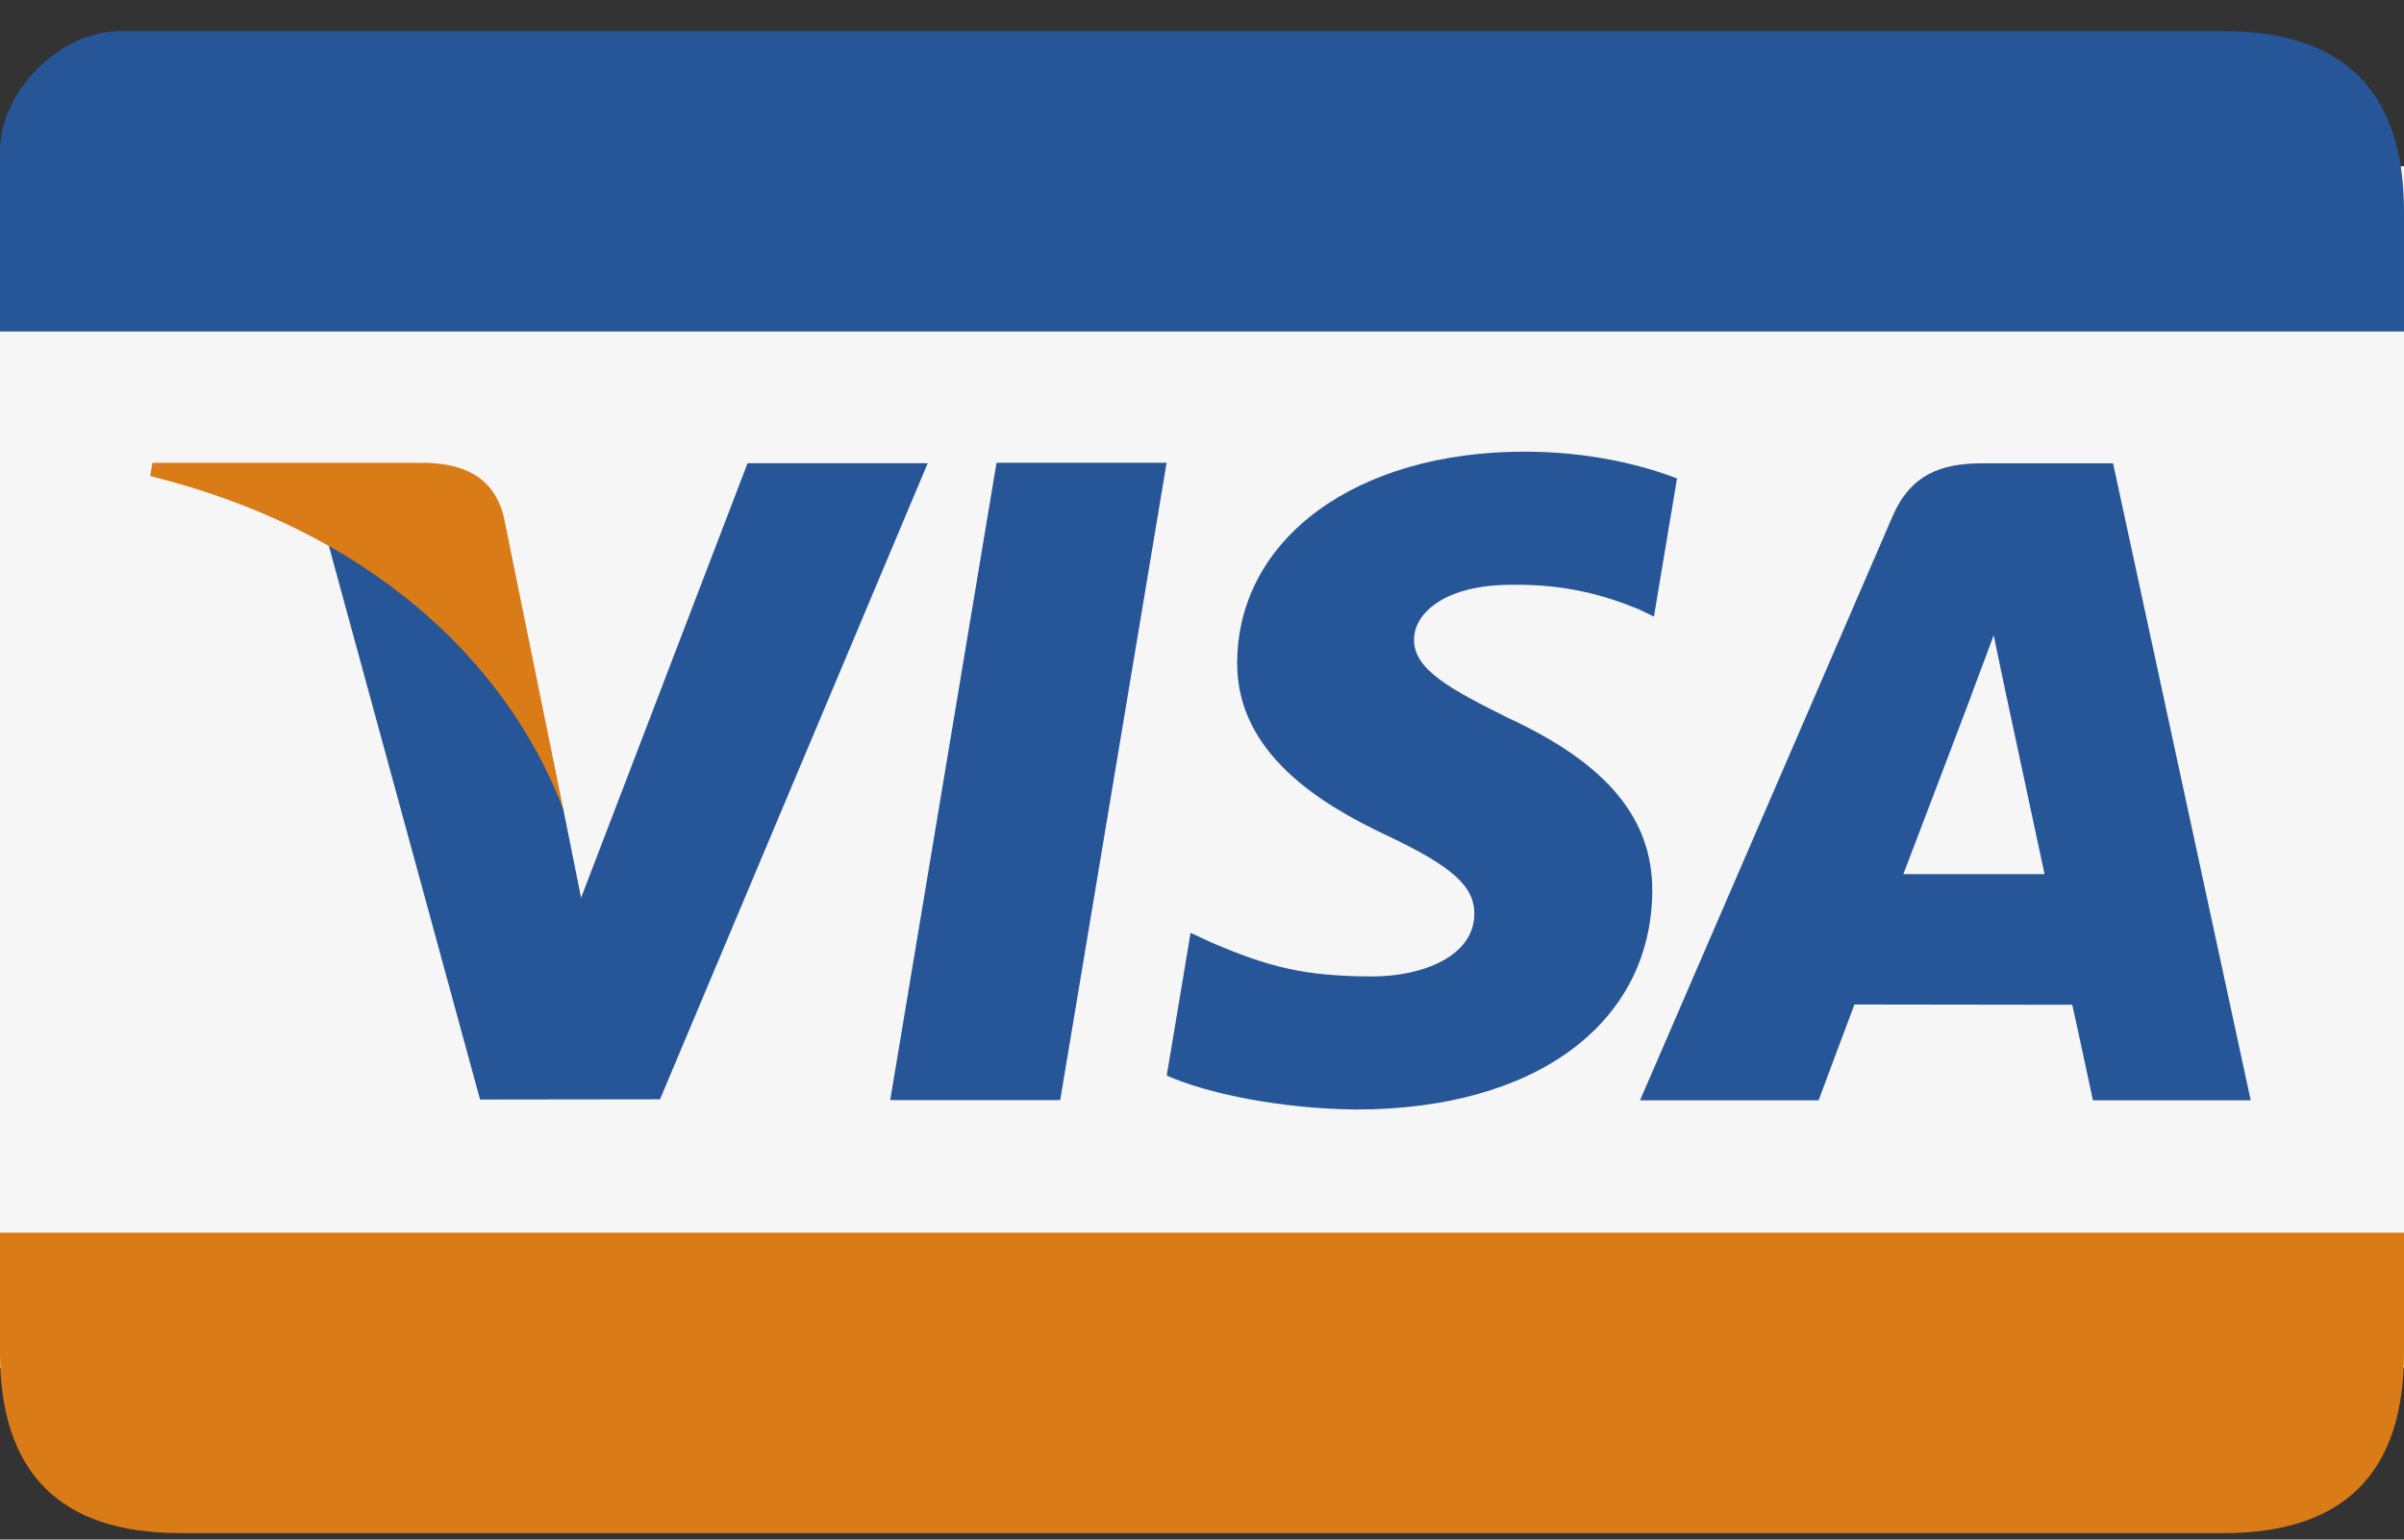<svg xmlns="http://www.w3.org/2000/svg" width="64" height="41" viewBox="0 0 64 41" fill="none"><rect x="0" y="0" width="64" height="41" fill="#333333" stroke="none"/><g id="Page-1"><g id="Visa"><path id="Rectangle-20" fill-rule="evenodd" clip-rule="evenodd" d="M0 4.428H64V36.428H0V4.428Z" fill="#F6F6F6"></path><path id="Rectangle-1" fill-rule="evenodd" clip-rule="evenodd" d="M59.2 0.828C56 0.828 22.12 0.828 3.2 0.828C1.6 0.828 0 2.428 0 4.028V8.828H64C64 8.828 64 16.257 64 5.628C64 2.428 62.4 0.828 59.2 0.828Z" fill="#265697"></path><path id="Rectangle-1_2" fill-rule="evenodd" clip-rule="evenodd" d="M0 32.828C0 32.828 3.88e-07 32.828 0 36.028C-1.84e-07 39.228 1.6 40.828 4.8 40.828C22.649 40.828 56 40.828 59.2 40.828C62.4 40.828 64 39.228 64 36.028V32.828H0Z" fill="#D97B16"></path><g id="Group"><path id="Shape" fill-rule="evenodd" clip-rule="evenodd" d="M44.646 12.741C43.749 12.397 42.343 12.028 40.588 12.028C36.114 12.028 32.963 14.33 32.936 17.629C32.911 20.068 35.186 21.428 36.903 22.24C38.666 23.072 39.258 23.603 39.25 24.346C39.239 25.483 37.842 26.003 36.541 26.003C34.729 26.003 33.766 25.746 32.279 25.112L31.696 24.842L31.061 28.642C32.118 29.116 34.073 29.526 36.104 29.547C40.863 29.547 43.952 27.272 43.987 23.749C44.005 21.818 42.798 20.349 40.186 19.137C38.604 18.352 37.635 17.828 37.645 17.033C37.645 16.328 38.465 15.573 40.238 15.573C41.718 15.55 42.791 15.88 43.626 16.224L44.032 16.419L44.646 12.741Z" fill="#265697"></path><path id="Shape_2" fill-rule="evenodd" clip-rule="evenodd" d="M56.255 12.339H52.757C51.673 12.339 50.862 12.642 50.386 13.747L43.662 29.301H48.416C48.416 29.301 49.194 27.21 49.369 26.75C49.889 26.75 54.507 26.758 55.168 26.758C55.303 27.352 55.718 29.301 55.718 29.301H59.919L56.255 12.339ZM50.672 23.279C51.047 22.301 52.476 18.534 52.476 18.534C52.449 18.58 52.848 17.552 53.076 16.915L53.382 18.378C53.382 18.378 54.249 22.429 54.431 23.279L50.672 23.279Z" fill="#265697"></path><path id="Shape_3" fill-rule="evenodd" clip-rule="evenodd" d="M23.7 29.296L26.53 12.323H31.058L28.225 29.296H23.7Z" fill="#265697"></path><path id="Shape_4" fill-rule="evenodd" clip-rule="evenodd" d="M19.902 12.335L15.47 23.909L14.998 21.557C14.173 18.846 11.602 15.908 8.728 14.438L12.78 29.281L17.571 29.275L24.698 12.335H19.902Z" fill="#265697"></path></g><path id="Shape_5" fill-rule="evenodd" clip-rule="evenodd" d="M11.358 12.325H4.058L4 12.678C9.68 14.083 13.438 17.478 14.998 21.557L13.411 13.758C13.136 12.683 12.341 12.362 11.358 12.325Z" fill="#D97B16"></path></g></g></svg>